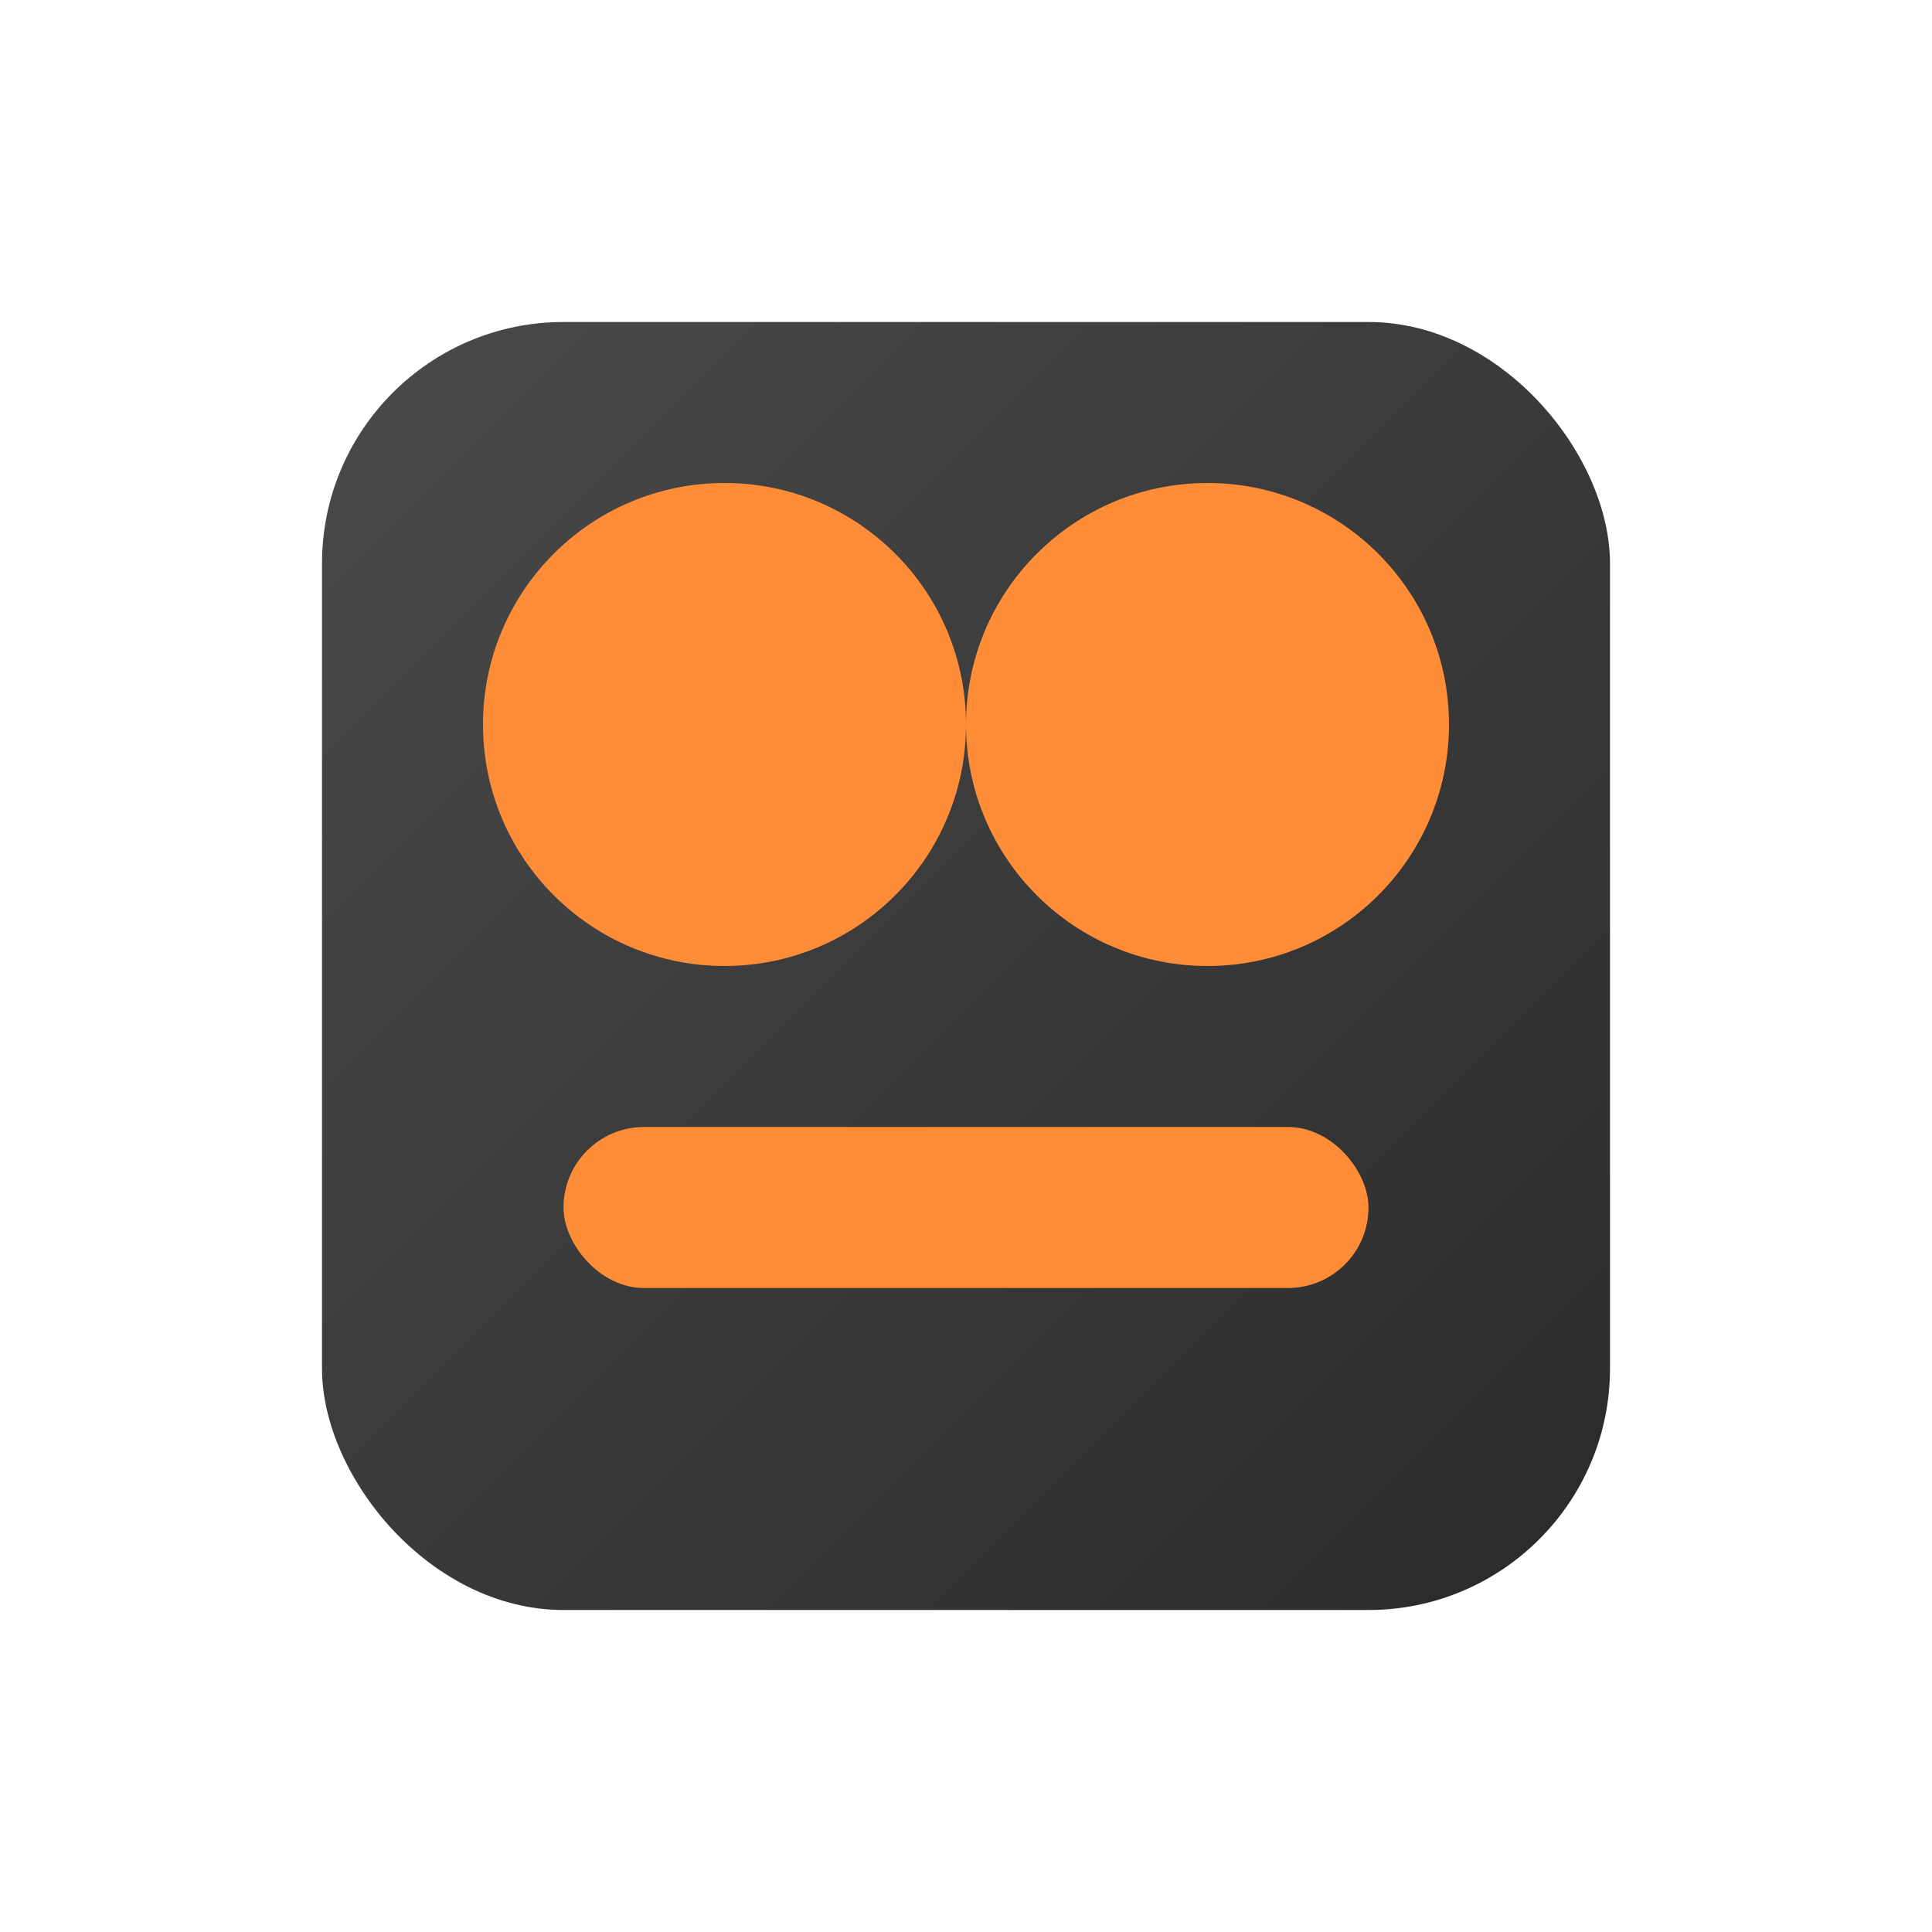 <?xml version="1.0" encoding="UTF-8" standalone="no"?>
<svg width="120" height="120" viewBox="0 0 120 120" xmlns="http://www.w3.org/2000/svg">
  <defs>
    <linearGradient id="grad3" x1="0%" y1="0%" x2="100%" y2="100%">
      <stop offset="0%" style="stop-color:#4A4A4A;stop-opacity:1" />
      <stop offset="100%" style="stop-color:#2A2A2A;stop-opacity:1" />
    </linearGradient>
  </defs>
  <rect x="20" y="20" width="80" height="80" rx="15" fill="url(#grad3)" />
  <circle cx="45" cy="45" r="15" fill="#FF8C37" />
  <circle cx="75" cy="45" r="15" fill="#FF8C37" />
  <rect x="35" y="70" width="50" height="10" rx="5" fill="#FF8C37" />
</svg>

